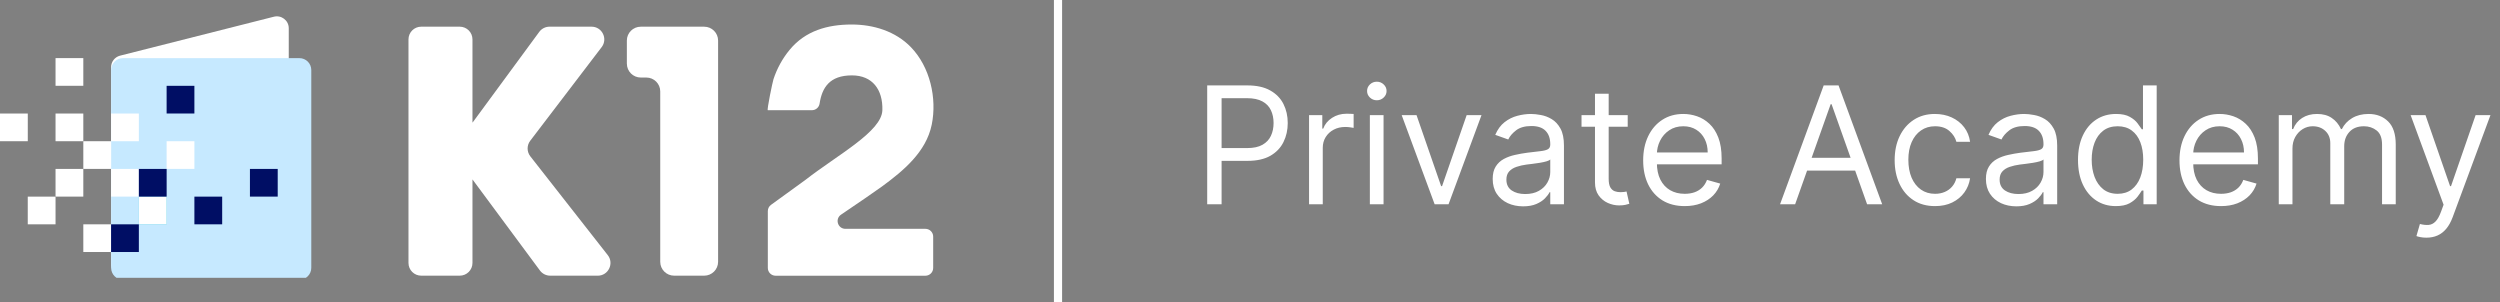 <svg xmlns="http://www.w3.org/2000/svg" width="306" height="37" viewBox="0 0 306 37" fill="none"><rect x="0" y="0" width="306" height="37" fill="#808080" stroke="none"/><g clip-path="url(#clip0_156_239)"><path d="M73.158 33.742H67.345C66.848 33.742 66.382 33.508 66.089 33.11L57.799 21.918H57.83V32.185C57.83 33.046 57.132 33.742 56.268 33.742H51.559C50.696 33.742 49.998 33.046 49.998 32.185V4.822C49.998 3.961 50.696 3.265 51.559 3.265H56.268C57.132 3.265 57.83 3.961 57.83 4.822V14.989H57.851L66.006 3.9C66.299 3.499 66.769 3.265 67.266 3.265H72.402C73.695 3.265 74.427 4.74 73.646 5.765L64.899 17.23C64.469 17.793 64.475 18.575 64.912 19.135L74.39 31.227C75.192 32.249 74.46 33.745 73.161 33.745" fill="white"></path><path d="M76.727 7.794V4.965C76.727 4.028 77.489 3.268 78.428 3.268H86.193C87.132 3.268 87.895 4.028 87.895 4.965V32.045C87.895 32.982 87.132 33.742 86.193 33.742H82.515C81.576 33.742 80.813 32.982 80.813 32.045V11.189C80.813 10.252 80.051 9.491 79.112 9.491H78.431C77.492 9.491 76.73 8.731 76.73 7.794" fill="white"></path><path d="M114.221 28.951V32.799C114.221 33.323 113.794 33.748 113.269 33.748H94.934C94.409 33.748 93.982 33.323 93.982 32.799V25.836C93.982 25.532 94.129 25.246 94.376 25.07L98.545 22.049C102.549 18.928 107.932 16.102 108.002 13.486C108.072 10.964 106.785 9.227 104.275 9.227C101.537 9.227 100.616 10.73 100.317 12.686C100.247 13.148 99.847 13.489 99.377 13.489H93.979C93.842 13.489 94.559 10.048 94.672 9.698C95.105 8.387 95.769 7.168 96.651 6.1C98.572 3.767 101.284 3 104.245 3C106.913 3 109.609 3.824 111.497 5.774C113.833 8.19 114.706 12.02 114.044 15.259C113.361 18.602 110.582 20.896 107.963 22.819C107.124 23.433 104.8 25.018 102.943 26.274C102.168 26.8 102.54 28.008 103.479 28.008H113.269C113.794 28.008 114.221 28.434 114.221 28.957" fill="white"></path><path d="M15.447 33.733L34.276 28.966C34.907 28.792 35.344 28.217 35.344 27.566V3.456C35.344 2.494 34.426 1.798 33.495 2.053L14.666 6.82C14.035 6.996 13.599 7.568 13.599 8.219V32.327C13.599 33.288 14.517 33.985 15.447 33.726" fill="white"></path><path d="M15.06 34.24H36.644C37.449 34.24 38.102 33.589 38.102 32.786V8.569C38.102 7.766 37.449 7.115 36.644 7.115H15.06C14.255 7.115 13.602 7.766 13.602 8.569V32.786C13.602 33.589 14.255 34.24 15.06 34.24Z" fill="#C6E9FF"></path><path d="M10.198 7.112H6.798V10.501H10.198V7.112Z" fill="white"></path><path d="M3.401 13.896H0V17.285H3.401V13.896Z" fill="white"></path><path d="M10.198 13.896H6.798V17.285H10.198V13.896Z" fill="white"></path><path d="M16.996 13.896H13.596V17.285H16.996V13.896Z" fill="white"></path><path d="M13.599 17.284H10.198V20.673H13.599V17.284Z" fill="white"></path><path d="M23.794 17.284H20.394V20.673H23.794V17.284Z" fill="white"></path><path d="M10.198 20.676H6.798V24.065H10.198V20.676Z" fill="white"></path><path d="M16.996 20.676H13.596V24.065H16.996V20.676Z" fill="white"></path><path d="M6.798 24.068H3.397V27.457H6.798V24.068Z" fill="white"></path><path d="M20.397 24.068H16.996V27.457H20.397V24.068Z" fill="#20C1DD"></path><path d="M20.397 24.068H16.996V27.457H20.397V24.068Z" fill="white"></path><path d="M13.599 27.457H10.198V30.846H13.599V27.457Z" fill="white"></path><path d="M23.794 10.504H20.394V13.893H23.794V10.504Z" fill="#000E64"></path><path d="M20.397 20.676H16.996V24.065H20.397V20.676Z" fill="#000E64"></path><path d="M33.992 20.676H30.592V24.065H33.992V20.676Z" fill="#000E64"></path><path d="M27.195 24.068H23.794V27.457H27.195V24.068Z" fill="#000E64"></path><path d="M16.996 27.457H13.596V30.846H16.996V27.457Z" fill="#000E64"></path></g><path d="M147.761 25V10.454H152.676C153.817 10.454 154.75 10.661 155.474 11.072C156.204 11.48 156.743 12.031 157.094 12.727C157.444 13.423 157.619 14.2 157.619 15.057C157.619 15.914 157.444 16.693 157.094 17.393C156.748 18.094 156.213 18.653 155.489 19.07C154.764 19.482 153.836 19.688 152.705 19.688H149.182V18.125H152.648C153.429 18.125 154.056 17.99 154.53 17.72C155.003 17.45 155.347 17.086 155.56 16.626C155.777 16.162 155.886 15.639 155.886 15.057C155.886 14.474 155.777 13.954 155.56 13.494C155.347 13.035 155.001 12.675 154.523 12.415C154.045 12.15 153.41 12.017 152.619 12.017H149.523V25H147.761ZM160.229 25V14.091H161.849V15.739H161.962C162.161 15.199 162.521 14.761 163.042 14.425C163.563 14.088 164.15 13.921 164.803 13.921C164.926 13.921 165.08 13.923 165.265 13.928C165.45 13.932 165.589 13.939 165.684 13.949V15.653C165.627 15.639 165.497 15.618 165.293 15.589C165.094 15.556 164.884 15.54 164.661 15.54C164.131 15.54 163.657 15.651 163.241 15.874C162.829 16.091 162.502 16.394 162.261 16.783C162.024 17.166 161.906 17.604 161.906 18.097V25H160.229ZM167.671 25V14.091H169.347V25H167.671ZM168.523 12.273C168.196 12.273 167.915 12.162 167.678 11.939C167.446 11.716 167.33 11.449 167.33 11.136C167.33 10.824 167.446 10.556 167.678 10.334C167.915 10.111 168.196 10 168.523 10C168.85 10 169.129 10.111 169.361 10.334C169.598 10.556 169.716 10.824 169.716 11.136C169.716 11.449 169.598 11.716 169.361 11.939C169.129 12.162 168.85 12.273 168.523 12.273ZM181.337 14.091L177.303 25H175.599L171.565 14.091H173.383L176.394 22.784H176.508L179.519 14.091H181.337ZM186.428 25.256C185.737 25.256 185.109 25.125 184.546 24.865C183.982 24.6 183.535 24.219 183.203 23.722C182.872 23.22 182.706 22.614 182.706 21.903C182.706 21.278 182.829 20.772 183.076 20.384C183.322 19.991 183.651 19.683 184.063 19.46C184.475 19.238 184.929 19.072 185.426 18.963C185.928 18.849 186.433 18.759 186.939 18.693C187.602 18.608 188.14 18.544 188.551 18.501C188.968 18.454 189.271 18.376 189.461 18.267C189.655 18.158 189.752 17.969 189.752 17.699V17.642C189.752 16.941 189.56 16.397 189.176 16.009C188.798 15.62 188.222 15.426 187.451 15.426C186.65 15.426 186.023 15.601 185.569 15.952C185.114 16.302 184.794 16.676 184.61 17.074L183.019 16.506C183.303 15.843 183.682 15.327 184.155 14.957C184.633 14.583 185.154 14.323 185.718 14.176C186.286 14.025 186.845 13.949 187.394 13.949C187.744 13.949 188.147 13.992 188.601 14.077C189.06 14.157 189.503 14.325 189.929 14.581C190.36 14.837 190.718 15.223 191.002 15.739C191.286 16.255 191.428 16.946 191.428 17.812V25H189.752V23.523H189.667C189.553 23.759 189.364 24.013 189.098 24.283C188.833 24.553 188.48 24.782 188.04 24.972C187.6 25.161 187.062 25.256 186.428 25.256ZM186.684 23.75C187.346 23.75 187.905 23.62 188.36 23.359C188.819 23.099 189.165 22.763 189.397 22.351C189.633 21.939 189.752 21.506 189.752 21.051V19.517C189.681 19.602 189.525 19.68 189.283 19.751C189.046 19.818 188.772 19.877 188.459 19.929C188.151 19.976 187.851 20.019 187.557 20.057C187.268 20.09 187.034 20.118 186.854 20.142C186.418 20.199 186.011 20.291 185.632 20.419C185.258 20.542 184.955 20.729 184.723 20.98C184.496 21.226 184.382 21.562 184.382 21.989C184.382 22.571 184.598 23.011 185.029 23.31C185.464 23.603 186.016 23.75 186.684 23.75ZM199.232 14.091V15.511H193.578V14.091H199.232ZM195.226 11.477H196.902V21.875C196.902 22.349 196.971 22.704 197.108 22.94C197.25 23.172 197.43 23.329 197.648 23.409C197.87 23.485 198.105 23.523 198.351 23.523C198.536 23.523 198.687 23.513 198.805 23.494C198.924 23.471 199.018 23.452 199.089 23.438L199.43 24.943C199.317 24.986 199.158 25.028 198.955 25.071C198.751 25.118 198.493 25.142 198.18 25.142C197.707 25.142 197.243 25.04 196.788 24.837C196.339 24.633 195.964 24.323 195.666 23.906C195.373 23.49 195.226 22.964 195.226 22.329V11.477ZM206.21 25.227C205.158 25.227 204.252 24.995 203.489 24.531C202.732 24.062 202.147 23.409 201.735 22.571C201.328 21.728 201.124 20.748 201.124 19.631C201.124 18.513 201.328 17.528 201.735 16.676C202.147 15.819 202.72 15.152 203.454 14.673C204.192 14.19 205.054 13.949 206.039 13.949C206.607 13.949 207.168 14.044 207.722 14.233C208.276 14.422 208.781 14.73 209.235 15.156C209.69 15.578 210.052 16.136 210.322 16.832C210.592 17.528 210.727 18.385 210.727 19.403V20.114H202.317V18.665H209.022C209.022 18.049 208.899 17.5 208.653 17.017C208.411 16.534 208.066 16.153 207.616 15.874C207.171 15.594 206.645 15.454 206.039 15.454C205.371 15.454 204.794 15.62 204.306 15.952C203.823 16.278 203.451 16.704 203.191 17.23C202.931 17.756 202.8 18.319 202.8 18.921V19.886C202.8 20.71 202.942 21.409 203.227 21.982C203.515 22.55 203.915 22.983 204.427 23.281C204.938 23.575 205.532 23.722 206.21 23.722C206.65 23.722 207.048 23.66 207.403 23.537C207.763 23.409 208.073 23.22 208.333 22.969C208.594 22.713 208.795 22.396 208.937 22.017L210.556 22.472C210.386 23.021 210.099 23.504 209.697 23.921C209.294 24.332 208.797 24.654 208.205 24.886C207.613 25.114 206.948 25.227 206.21 25.227ZM219.725 25H217.879L223.219 10.454H225.038L230.379 25H228.532L224.185 12.756H224.072L219.725 25ZM220.407 19.318H227.85V20.881H220.407V19.318ZM236.849 25.227C235.826 25.227 234.945 24.986 234.207 24.503C233.468 24.02 232.9 23.355 232.502 22.507C232.104 21.66 231.906 20.691 231.906 19.602C231.906 18.494 232.109 17.517 232.516 16.669C232.928 15.817 233.501 15.152 234.235 14.673C234.974 14.19 235.835 13.949 236.82 13.949C237.587 13.949 238.279 14.091 238.894 14.375C239.51 14.659 240.014 15.057 240.407 15.568C240.8 16.079 241.044 16.676 241.138 17.358H239.462C239.335 16.861 239.05 16.421 238.61 16.037C238.174 15.649 237.587 15.454 236.849 15.454C236.195 15.454 235.622 15.625 235.13 15.966C234.642 16.302 234.261 16.778 233.987 17.393C233.717 18.004 233.582 18.722 233.582 19.546C233.582 20.388 233.714 21.122 233.979 21.747C234.249 22.372 234.628 22.858 235.116 23.203C235.608 23.549 236.186 23.722 236.849 23.722C237.284 23.722 237.68 23.646 238.035 23.494C238.39 23.343 238.691 23.125 238.937 22.841C239.183 22.557 239.358 22.216 239.462 21.818H241.138C241.044 22.462 240.809 23.042 240.435 23.558C240.066 24.07 239.576 24.477 238.965 24.78C238.359 25.078 237.654 25.227 236.849 25.227ZM246.799 25.256C246.108 25.256 245.48 25.125 244.917 24.865C244.353 24.6 243.906 24.219 243.575 23.722C243.243 23.22 243.077 22.614 243.077 21.903C243.077 21.278 243.201 20.772 243.447 20.384C243.693 19.991 244.022 19.683 244.434 19.46C244.846 19.238 245.3 19.072 245.798 18.963C246.299 18.849 246.804 18.759 247.31 18.693C247.973 18.608 248.511 18.544 248.923 18.501C249.339 18.454 249.642 18.376 249.832 18.267C250.026 18.158 250.123 17.969 250.123 17.699V17.642C250.123 16.941 249.931 16.397 249.548 16.009C249.169 15.62 248.594 15.426 247.822 15.426C247.022 15.426 246.394 15.601 245.94 15.952C245.485 16.302 245.165 16.676 244.981 17.074L243.39 16.506C243.674 15.843 244.053 15.327 244.526 14.957C245.004 14.583 245.525 14.323 246.089 14.176C246.657 14.025 247.216 13.949 247.765 13.949C248.115 13.949 248.518 13.992 248.972 14.077C249.432 14.157 249.874 14.325 250.3 14.581C250.731 14.837 251.089 15.223 251.373 15.739C251.657 16.255 251.799 16.946 251.799 17.812V25H250.123V23.523H250.038C249.924 23.759 249.735 24.013 249.469 24.283C249.204 24.553 248.852 24.782 248.411 24.972C247.971 25.161 247.433 25.256 246.799 25.256ZM247.055 23.75C247.718 23.75 248.276 23.62 248.731 23.359C249.19 23.099 249.536 22.763 249.768 22.351C250.004 21.939 250.123 21.506 250.123 21.051V19.517C250.052 19.602 249.896 19.68 249.654 19.751C249.417 19.818 249.143 19.877 248.83 19.929C248.522 19.976 248.222 20.019 247.928 20.057C247.639 20.09 247.405 20.118 247.225 20.142C246.79 20.199 246.382 20.291 246.004 20.419C245.629 20.542 245.326 20.729 245.094 20.98C244.867 21.226 244.754 21.562 244.754 21.989C244.754 22.571 244.969 23.011 245.4 23.31C245.835 23.603 246.387 23.75 247.055 23.75ZM258.978 25.227C258.069 25.227 257.266 24.998 256.57 24.538C255.874 24.074 255.329 23.421 254.936 22.578C254.543 21.731 254.347 20.729 254.347 19.574C254.347 18.428 254.543 17.434 254.936 16.591C255.329 15.748 255.876 15.097 256.577 14.638C257.278 14.178 258.087 13.949 259.006 13.949C259.716 13.949 260.277 14.067 260.689 14.304C261.106 14.536 261.423 14.801 261.641 15.099C261.864 15.393 262.036 15.634 262.159 15.824H262.301V10.454H263.978V25H262.358V23.324H262.159C262.036 23.523 261.861 23.774 261.634 24.077C261.407 24.375 261.082 24.642 260.661 24.879C260.239 25.111 259.678 25.227 258.978 25.227ZM259.205 23.722C259.877 23.722 260.445 23.546 260.909 23.196C261.373 22.841 261.726 22.351 261.968 21.726C262.209 21.096 262.33 20.369 262.33 19.546C262.33 18.731 262.212 18.018 261.975 17.408C261.738 16.792 261.388 16.314 260.924 15.973C260.46 15.627 259.887 15.454 259.205 15.454C258.495 15.454 257.903 15.637 257.429 16.001C256.961 16.361 256.608 16.851 256.371 17.472C256.139 18.087 256.023 18.778 256.023 19.546C256.023 20.322 256.141 21.027 256.378 21.662C256.62 22.292 256.975 22.794 257.444 23.168C257.917 23.537 258.504 23.722 259.205 23.722ZM271.854 25.227C270.803 25.227 269.896 24.995 269.134 24.531C268.376 24.062 267.792 23.409 267.38 22.571C266.972 21.728 266.769 20.748 266.769 19.631C266.769 18.513 266.972 17.528 267.38 16.676C267.792 15.819 268.364 15.152 269.098 14.673C269.837 14.19 270.699 13.949 271.684 13.949C272.252 13.949 272.813 14.044 273.367 14.233C273.921 14.422 274.425 14.73 274.88 15.156C275.334 15.578 275.696 16.136 275.966 16.832C276.236 17.528 276.371 18.385 276.371 19.403V20.114H267.962V18.665H274.667C274.667 18.049 274.543 17.5 274.297 17.017C274.056 16.534 273.71 16.153 273.26 15.874C272.815 15.594 272.29 15.454 271.684 15.454C271.016 15.454 270.438 15.62 269.951 15.952C269.468 16.278 269.096 16.704 268.836 17.23C268.575 17.756 268.445 18.319 268.445 18.921V19.886C268.445 20.71 268.587 21.409 268.871 21.982C269.16 22.55 269.56 22.983 270.071 23.281C270.583 23.575 271.177 23.722 271.854 23.722C272.294 23.722 272.692 23.66 273.047 23.537C273.407 23.409 273.717 23.22 273.978 22.969C274.238 22.713 274.439 22.396 274.581 22.017L276.201 22.472C276.03 23.021 275.744 23.504 275.341 23.921C274.939 24.332 274.442 24.654 273.85 24.886C273.258 25.114 272.593 25.227 271.854 25.227ZM278.921 25V14.091H280.54V15.796H280.682C280.909 15.213 281.276 14.761 281.783 14.439C282.29 14.112 282.898 13.949 283.608 13.949C284.328 13.949 284.927 14.112 285.405 14.439C285.888 14.761 286.265 15.213 286.534 15.796H286.648C286.927 15.232 287.346 14.785 287.905 14.453C288.464 14.117 289.134 13.949 289.915 13.949C290.891 13.949 291.688 14.254 292.309 14.865C292.929 15.471 293.239 16.416 293.239 17.699V25H291.563V17.699C291.563 16.894 291.343 16.319 290.902 15.973C290.462 15.627 289.944 15.454 289.347 15.454C288.58 15.454 287.986 15.687 287.564 16.151C287.143 16.61 286.932 17.192 286.932 17.898V25H285.228V17.528C285.228 16.908 285.026 16.409 284.624 16.03C284.221 15.646 283.703 15.454 283.069 15.454C282.633 15.454 282.226 15.57 281.847 15.803C281.473 16.035 281.17 16.357 280.938 16.768C280.711 17.176 280.597 17.647 280.597 18.182V25H278.921ZM296.993 29.091C296.708 29.091 296.455 29.067 296.233 29.02C296.01 28.977 295.856 28.935 295.771 28.892L296.197 27.415C296.604 27.519 296.964 27.557 297.277 27.528C297.589 27.5 297.866 27.36 298.108 27.109C298.354 26.863 298.579 26.463 298.782 25.909L299.095 25.057L295.061 14.091H296.879L299.89 22.784H300.004L303.015 14.091H304.833L300.203 26.591C299.994 27.154 299.736 27.621 299.429 27.99C299.121 28.364 298.763 28.641 298.356 28.821C297.954 29.001 297.499 29.091 296.993 29.091Z" fill="white"></path><line x1="129.5" y1="2.18556e-08" x2="129.5" y2="37" stroke="white"></line><defs><clipPath id="clip0_156_239"><rect width="157" height="32" fill="white" transform="translate(0 2)"></rect></clipPath></defs></svg>